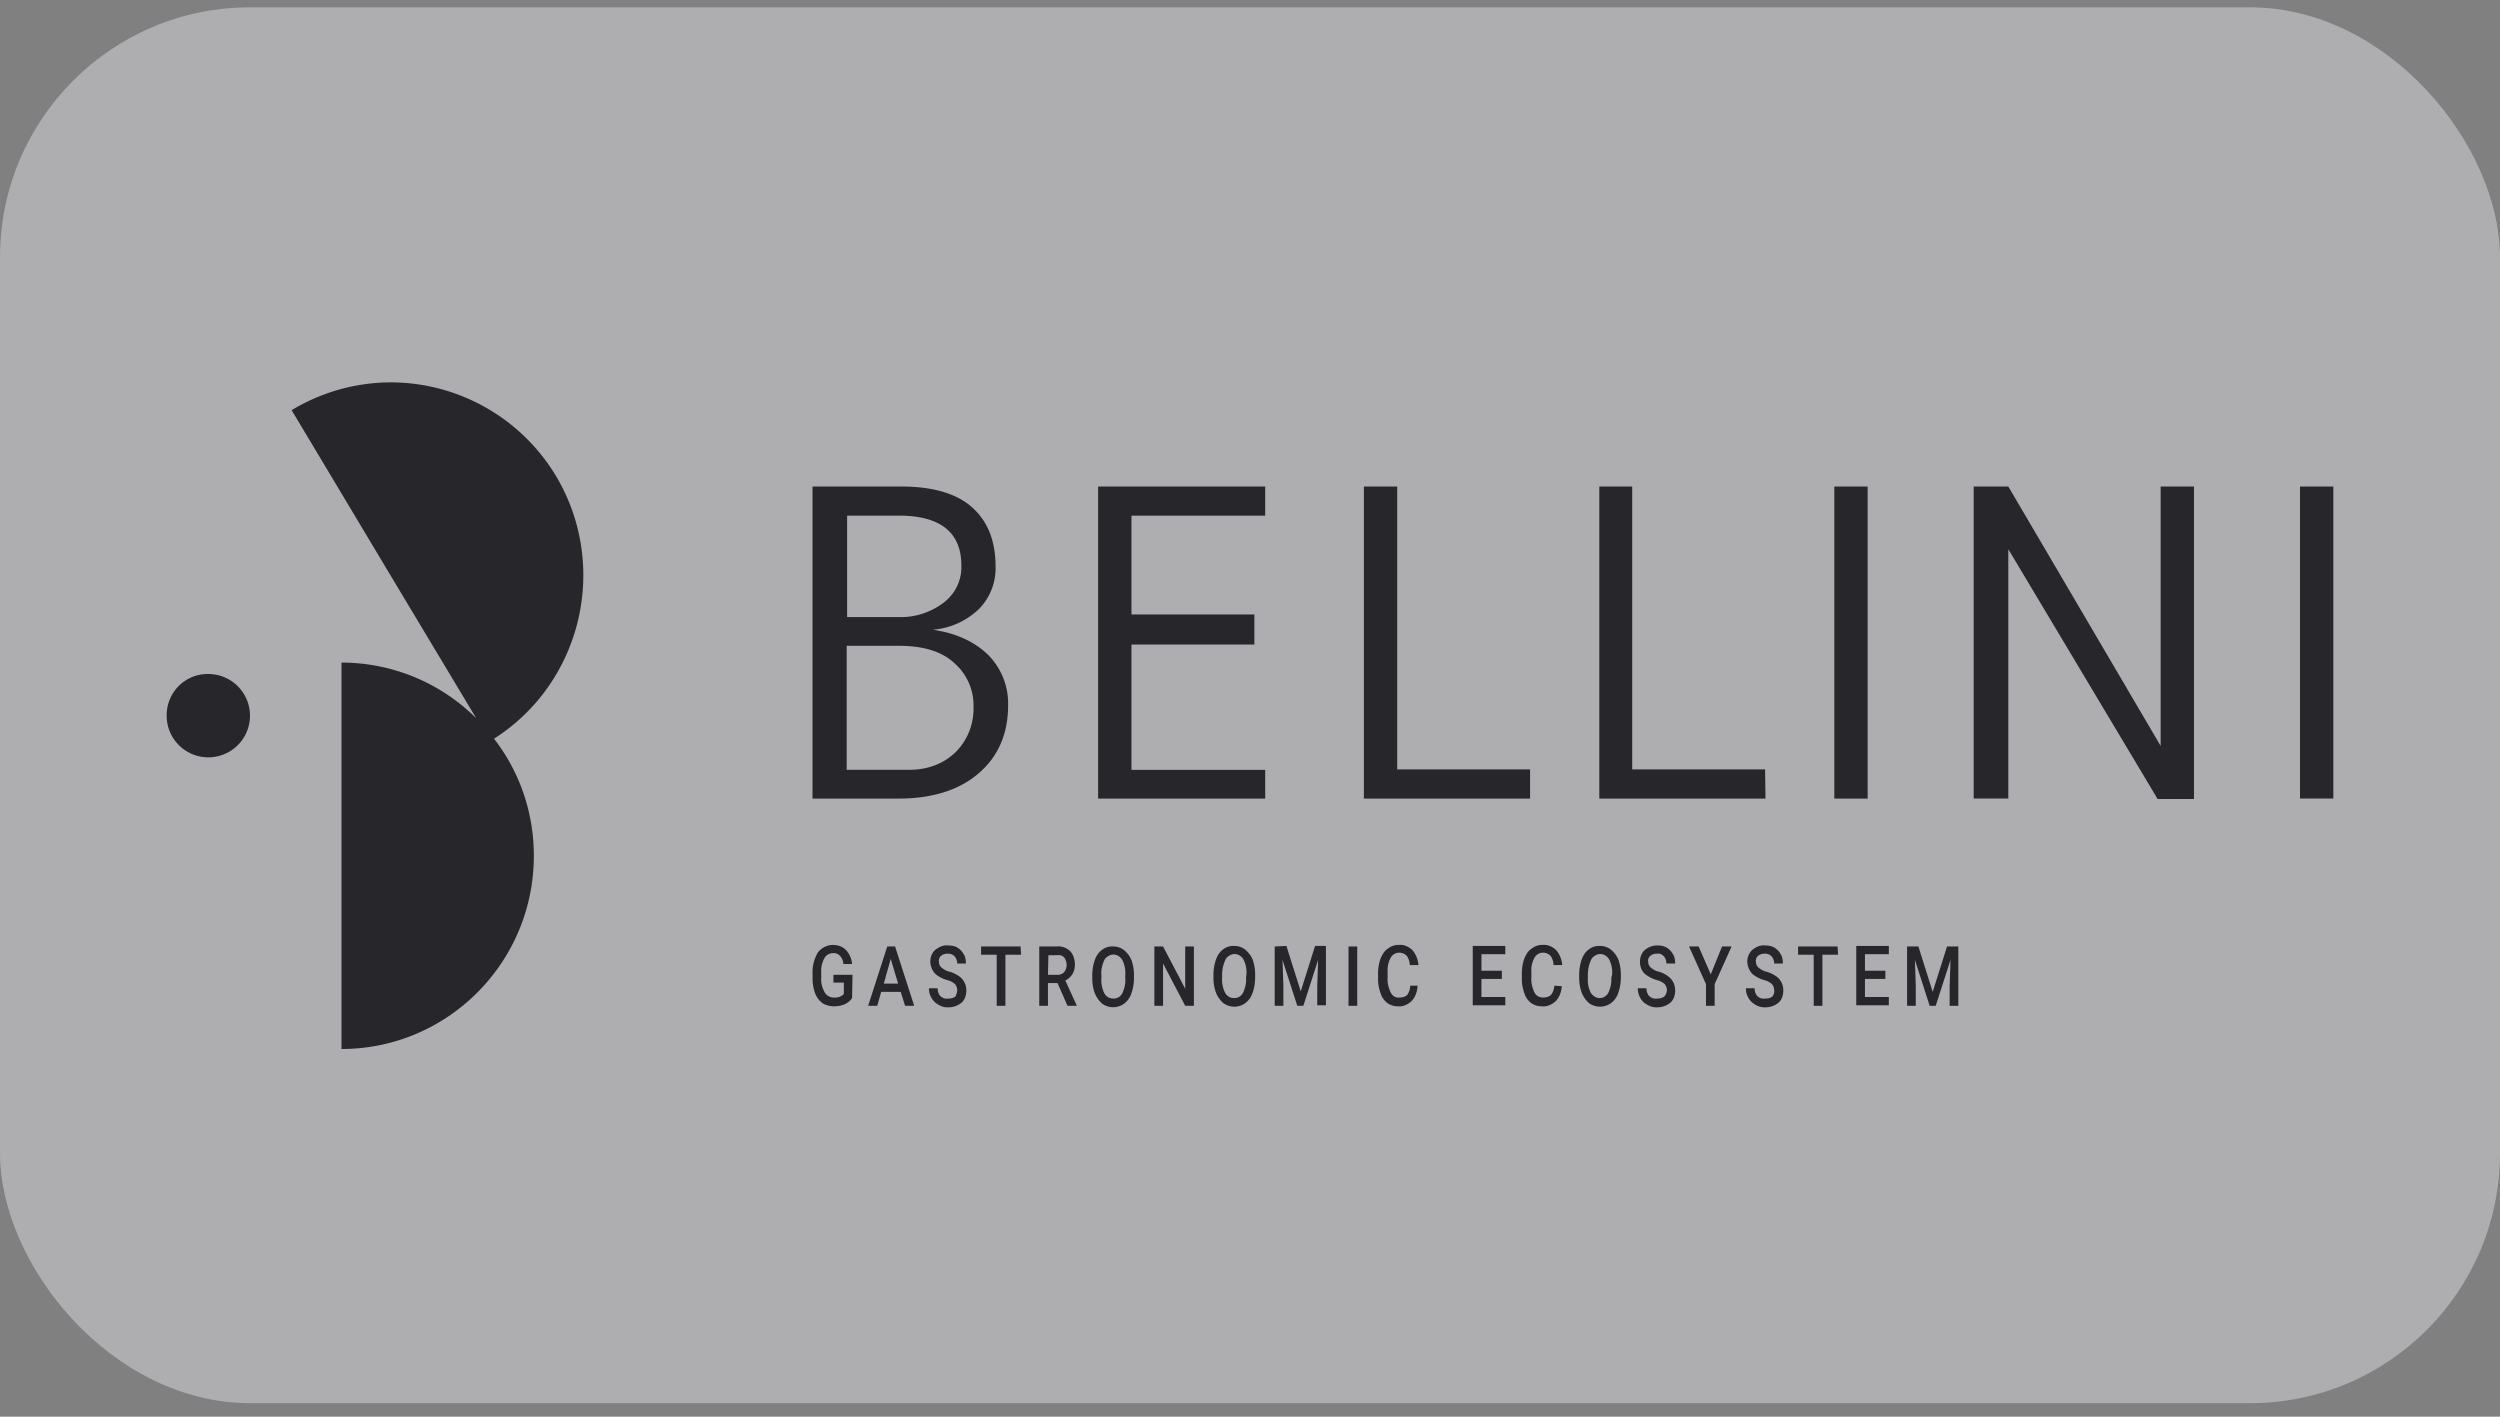<svg xmlns="http://www.w3.org/2000/svg" width="120" height="68" fill="none"><rect width="100%" height="100%" fill="#808080" stroke="none"/><rect width="120" height="67" y=".352" fill="#F2F4F7" fill-opacity=".4" rx="12"/><g fill="#27262B" clip-path="url(#a)"><path d="M112 38.331h-1.6V23.352h1.6v14.98Zm-6.689.021h-1.745l-7.167-11.991v11.97h-1.662V23.352h1.662l7.312 12.451v-12.45h1.6v15Zm-15.664-.02h-1.6v-14.98h1.6v14.98Zm-4.903 0h-7.977v-14.98h1.579v13.58h6.378l.02 1.4Zm-11.3 0h-7.978v-14.98h1.6v13.58h6.377v1.4Zm-12.714 0h-8.02v-14.98h8.02v1.4h-6.42v4.742h5.9v1.442h-5.9v6.017h6.42v1.378Zm-17.367-13.58h-2.701v4.868h2.493a3.364 3.364 0 0 0 2.077-.648 2.133 2.133 0 0 0 .914-1.818c0-1.545-.935-2.34-2.784-2.402Zm-2.701 12.2h2.95c.935 0 1.682-.292 2.264-.856.561-.564.873-1.337.852-2.152a2.69 2.69 0 0 0-.914-2.11c-.603-.564-1.496-.835-2.66-.835h-2.513v5.954h.02ZM39 38.333v-14.98h4.259c1.516 0 2.659.335 3.407 1.003.748.669 1.121 1.609 1.121 2.841a2.78 2.78 0 0 1-.81 2.048 3.62 3.62 0 0 1-2.202.982c1.143.167 2.015.585 2.66 1.211a3.32 3.32 0 0 1 .955 2.403c0 1.358-.457 2.444-1.392 3.259-.935.815-2.223 1.232-3.864 1.232H39ZM92.082 45.43l.688 2.18.688-2.18H94v2.848h-.417v-.941l.042-1.263-.71 2.204h-.291l-.709-2.204.042 1.263v.941h-.417V45.43h.542Zm-1.584 1.56h-.98v.867h1.146v.396h-1.563v-2.847h1.563v.396h-1.146v.792h.98v.396Zm-2.273-1.163h-.75v2.451h-.417v-2.451h-.751v-.397h1.897l.021.397Zm-3.065 1.708a.451.451 0 0 0-.104-.297.877.877 0 0 0-.396-.198 1.624 1.624 0 0 1-.459-.223c-.187-.124-.312-.371-.333-.644a.8.8 0 0 1 .23-.57c.187-.148.395-.247.625-.222.145 0 .312.025.437.099.126.074.23.173.313.322.084.124.104.297.104.446h-.417a.538.538 0 0 0-.125-.347.44.44 0 0 0-.333-.124.48.48 0 0 0-.313.1.31.31 0 0 0-.104.296c0 .1.041.198.125.273.125.099.25.173.396.198.167.05.313.123.459.223a.798.798 0 0 1 .25.297.835.835 0 0 1 .083.396c0 .223-.083.446-.23.57a.983.983 0 0 1-.625.222.828.828 0 0 1-.48-.123.883.883 0 0 1-.458-.793h.417c0 .149.042.273.125.371.105.1.25.15.396.124.126 0 .23-.024.334-.099.063-.099.104-.198.083-.297Zm-3.043-.767.542-1.338h.458l-.813 1.808v1.04h-.417v-1.04l-.813-1.808h.459l.584 1.337Zm-2.106.767a.451.451 0 0 0-.104-.297.877.877 0 0 0-.396-.198 1.623 1.623 0 0 1-.46-.223c-.208-.124-.333-.371-.333-.644 0-.223.084-.446.23-.57a.928.928 0 0 1 .604-.222c.146 0 .313.025.438.099.125.074.23.173.313.322.083.124.104.297.104.446h-.417a.538.538 0 0 0-.125-.347c-.104-.1-.209-.149-.334-.124a.48.48 0 0 0-.312.1.31.31 0 0 0-.105.296c0 .1.042.198.126.273.125.099.25.173.396.198.166.05.312.123.438.223a.8.8 0 0 1 .25.297.835.835 0 0 1 .083.396c0 .223-.083.446-.23.57a.983.983 0 0 1-.625.222.828.828 0 0 1-.48-.123.758.758 0 0 1-.333-.322.925.925 0 0 1-.125-.47h.417c0 .148.042.272.125.37.104.1.25.15.396.124.125 0 .23-.024.334-.099a.463.463 0 0 0 .125-.297Zm-2.627-.767c.02-.248-.042-.52-.146-.719-.167-.272-.5-.346-.75-.123a.28.28 0 0 0-.105.123c-.104.223-.166.47-.166.718v.174c-.021.247.041.52.145.718.105.148.25.248.417.248a.466.466 0 0 0 .417-.248c.105-.223.167-.47.146-.718l.042-.174Zm.417.148c0 .248-.042.52-.125.743a.99.99 0 0 1-.355.495.896.896 0 0 1-1.042 0 1.331 1.331 0 0 1-.354-.495 2.066 2.066 0 0 1-.125-.718v-.149c0-.247.041-.52.125-.743.146-.42.5-.668.875-.643.188 0 .355.05.522.173.145.124.27.272.354.47.083.223.125.47.125.718v.15Zm-2.835.421c-.021.272-.105.52-.292.718-.188.173-.417.273-.667.248a.87.87 0 0 1-.5-.149.908.908 0 0 1-.334-.47 1.93 1.93 0 0 1-.125-.694v-.272c0-.248.041-.495.125-.718.083-.198.187-.372.354-.47a.794.794 0 0 1 .521-.174c.23-.025.459.074.647.248.166.198.27.445.292.718h-.417a.791.791 0 0 0-.146-.446.513.513 0 0 0-.355-.148.466.466 0 0 0-.417.247 1.286 1.286 0 0 0-.146.694v.247c-.02.248.042.495.146.718.084.173.25.248.417.248.125 0 .271-.025.376-.124.104-.124.145-.272.166-.446l.355.025Zm-2.877-.347h-.98v.867h1.146v.396h-1.563v-2.847h1.563v.396H71.11v.792h.98v.396Zm-4.045.347c-.02.272-.104.52-.292.718-.187.173-.417.273-.646.248a.87.87 0 0 1-.5-.149.906.906 0 0 1-.334-.47 1.93 1.93 0 0 1-.125-.694v-.272c0-.248.042-.495.125-.718.083-.198.188-.372.354-.47a.794.794 0 0 1 .522-.174c.229-.025.458.074.646.248.167.198.27.445.292.718h-.417a.791.791 0 0 0-.146-.446.513.513 0 0 0-.355-.148.466.466 0 0 0-.417.247 1.286 1.286 0 0 0-.145.694v.247c-.021.248.041.495.145.718.084.173.25.273.417.248.125 0 .271-.025.376-.124a.791.791 0 0 0 .146-.446h.354v.025Zm-2.898.941h-.417V45.43h.417v2.848Zm-3.398-2.872.688 2.179.688-2.18h.521v2.848h-.417v-.916l.042-1.263-.709 2.204h-.292l-.709-2.204.042 1.263v.941h-.417V45.43l.563-.024Zm-1.918 1.361c.02-.247-.042-.52-.146-.718-.167-.272-.5-.346-.75-.123a.28.28 0 0 0-.105.123c-.104.223-.167.47-.167.718v.174c-.02.247.042.52.146.718.105.173.25.248.438.248a.466.466 0 0 0 .417-.248c.104-.223.167-.47.146-.718l.02-.174Zm.417.15c0 .247-.042.52-.125.742a.99.99 0 0 1-.355.495.896.896 0 0 1-1.042 0 1.33 1.33 0 0 1-.354-.495 2.066 2.066 0 0 1-.126-.718v-.149c0-.247.042-.52.126-.743.145-.42.5-.668.875-.643.188 0 .355.05.521.173.146.124.271.272.355.47.083.223.125.47.125.718v.15Zm-2.94 1.361h-.417l-1.063-2.03v2.03h-.417V45.43h.417l1.063 2.03v-2.03h.417v2.848Zm-3.294-1.486c.021-.247-.041-.52-.146-.718-.166-.272-.5-.346-.75-.124a.278.278 0 0 0-.104.124c-.105.223-.167.47-.146.718v.174c-.021.247.041.52.146.718.104.173.25.247.437.247a.466.466 0 0 0 .417-.247c.105-.223.167-.47.146-.718v-.174Zm.417.149c0 .247-.041.52-.125.743a.99.99 0 0 1-.354.495.896.896 0 0 1-1.043 0 1.332 1.332 0 0 1-.354-.495 2.065 2.065 0 0 1-.125-.718v-.149c0-.248.041-.52.125-.743.146-.42.5-.668.875-.644.188 0 .355.05.522.174.146.123.27.272.354.47.084.223.125.47.125.718v.149Zm-4.128-.149h.438a.44.44 0 0 0 .334-.123.538.538 0 0 0 .125-.347.665.665 0 0 0-.104-.347.348.348 0 0 0-.334-.124h-.438l-.02.941Zm.459.396h-.459v1.09h-.417V45.43h.834c.23-.024.459.05.647.223.145.149.229.396.229.644a.863.863 0 0 1-.125.47.861.861 0 0 1-.334.298l.542 1.188v.025h-.438l-.479-1.09Zm-1.751-1.361h-.75v2.451h-.418v-2.451h-.75v-.397h1.897l.02.397Zm-3.065 1.708a.45.45 0 0 0-.104-.297.876.876 0 0 0-.396-.198 1.623 1.623 0 0 1-.459-.223c-.188-.124-.313-.371-.333-.644 0-.223.083-.446.229-.57.187-.148.396-.247.625-.222.146 0 .313.025.438.099.125.074.23.173.313.322.083.124.104.297.104.446h-.417a.538.538 0 0 0-.125-.347.44.44 0 0 0-.334-.124.48.48 0 0 0-.312.1.31.31 0 0 0-.105.296c0 .1.042.198.125.273.126.099.25.173.397.198.166.05.312.123.458.223a.8.8 0 0 1 .25.297.837.837 0 0 1 .084.396c0 .223-.084.446-.23.57a.983.983 0 0 1-.625.222.828.828 0 0 1-.48-.123.884.884 0 0 1-.458-.793h.417c0 .149.042.273.125.371.104.1.25.15.396.124.125 0 .23-.024.334-.099.041-.099.083-.198.083-.297Zm-3.523-.322h.688l-.355-1.188-.333 1.188Zm.813.396h-.938l-.188.669h-.438l.918-2.848h.375l.917 2.848h-.438l-.208-.669Zm-2.335.298a.81.81 0 0 1-.355.297c-.166.074-.354.099-.52.099-.188 0-.376-.05-.543-.149a1.073 1.073 0 0 1-.354-.47 2.065 2.065 0 0 1-.125-.718v-.223a1.86 1.86 0 0 1 .25-1.016.912.912 0 0 1 .73-.37c.229 0 .458.073.625.247.167.173.271.42.292.668h-.417c-.021-.297-.23-.544-.48-.52h-.02a.466.466 0 0 0-.417.248 1.287 1.287 0 0 0-.146.693v.223c-.021.248.041.495.166.718a.507.507 0 0 0 .459.248.55.55 0 0 0 .459-.173v-.545h-.5v-.372h.917l-.021 1.115ZM14 19.69l4.762 7.957 4.097 6.83a9.166 9.166 0 0 0-6.468-2.673v18.548c5.095 0 9.234-4.156 9.234-9.274 0-2.11-.707-4.073-1.913-5.619 4.221-2.694 5.552-8.292 2.973-12.616a9.277 9.277 0 0 0-7.923-4.49A9.242 9.242 0 0 0 14 19.688ZM8 34.333a2 2 0 1 0 2-1.98c-1.105-.02-2 .876-2 1.98Z"/></g><defs><clipPath id="a"><path fill="#fff" d="M8 18.352h104v32H8z"/></clipPath></defs></svg>